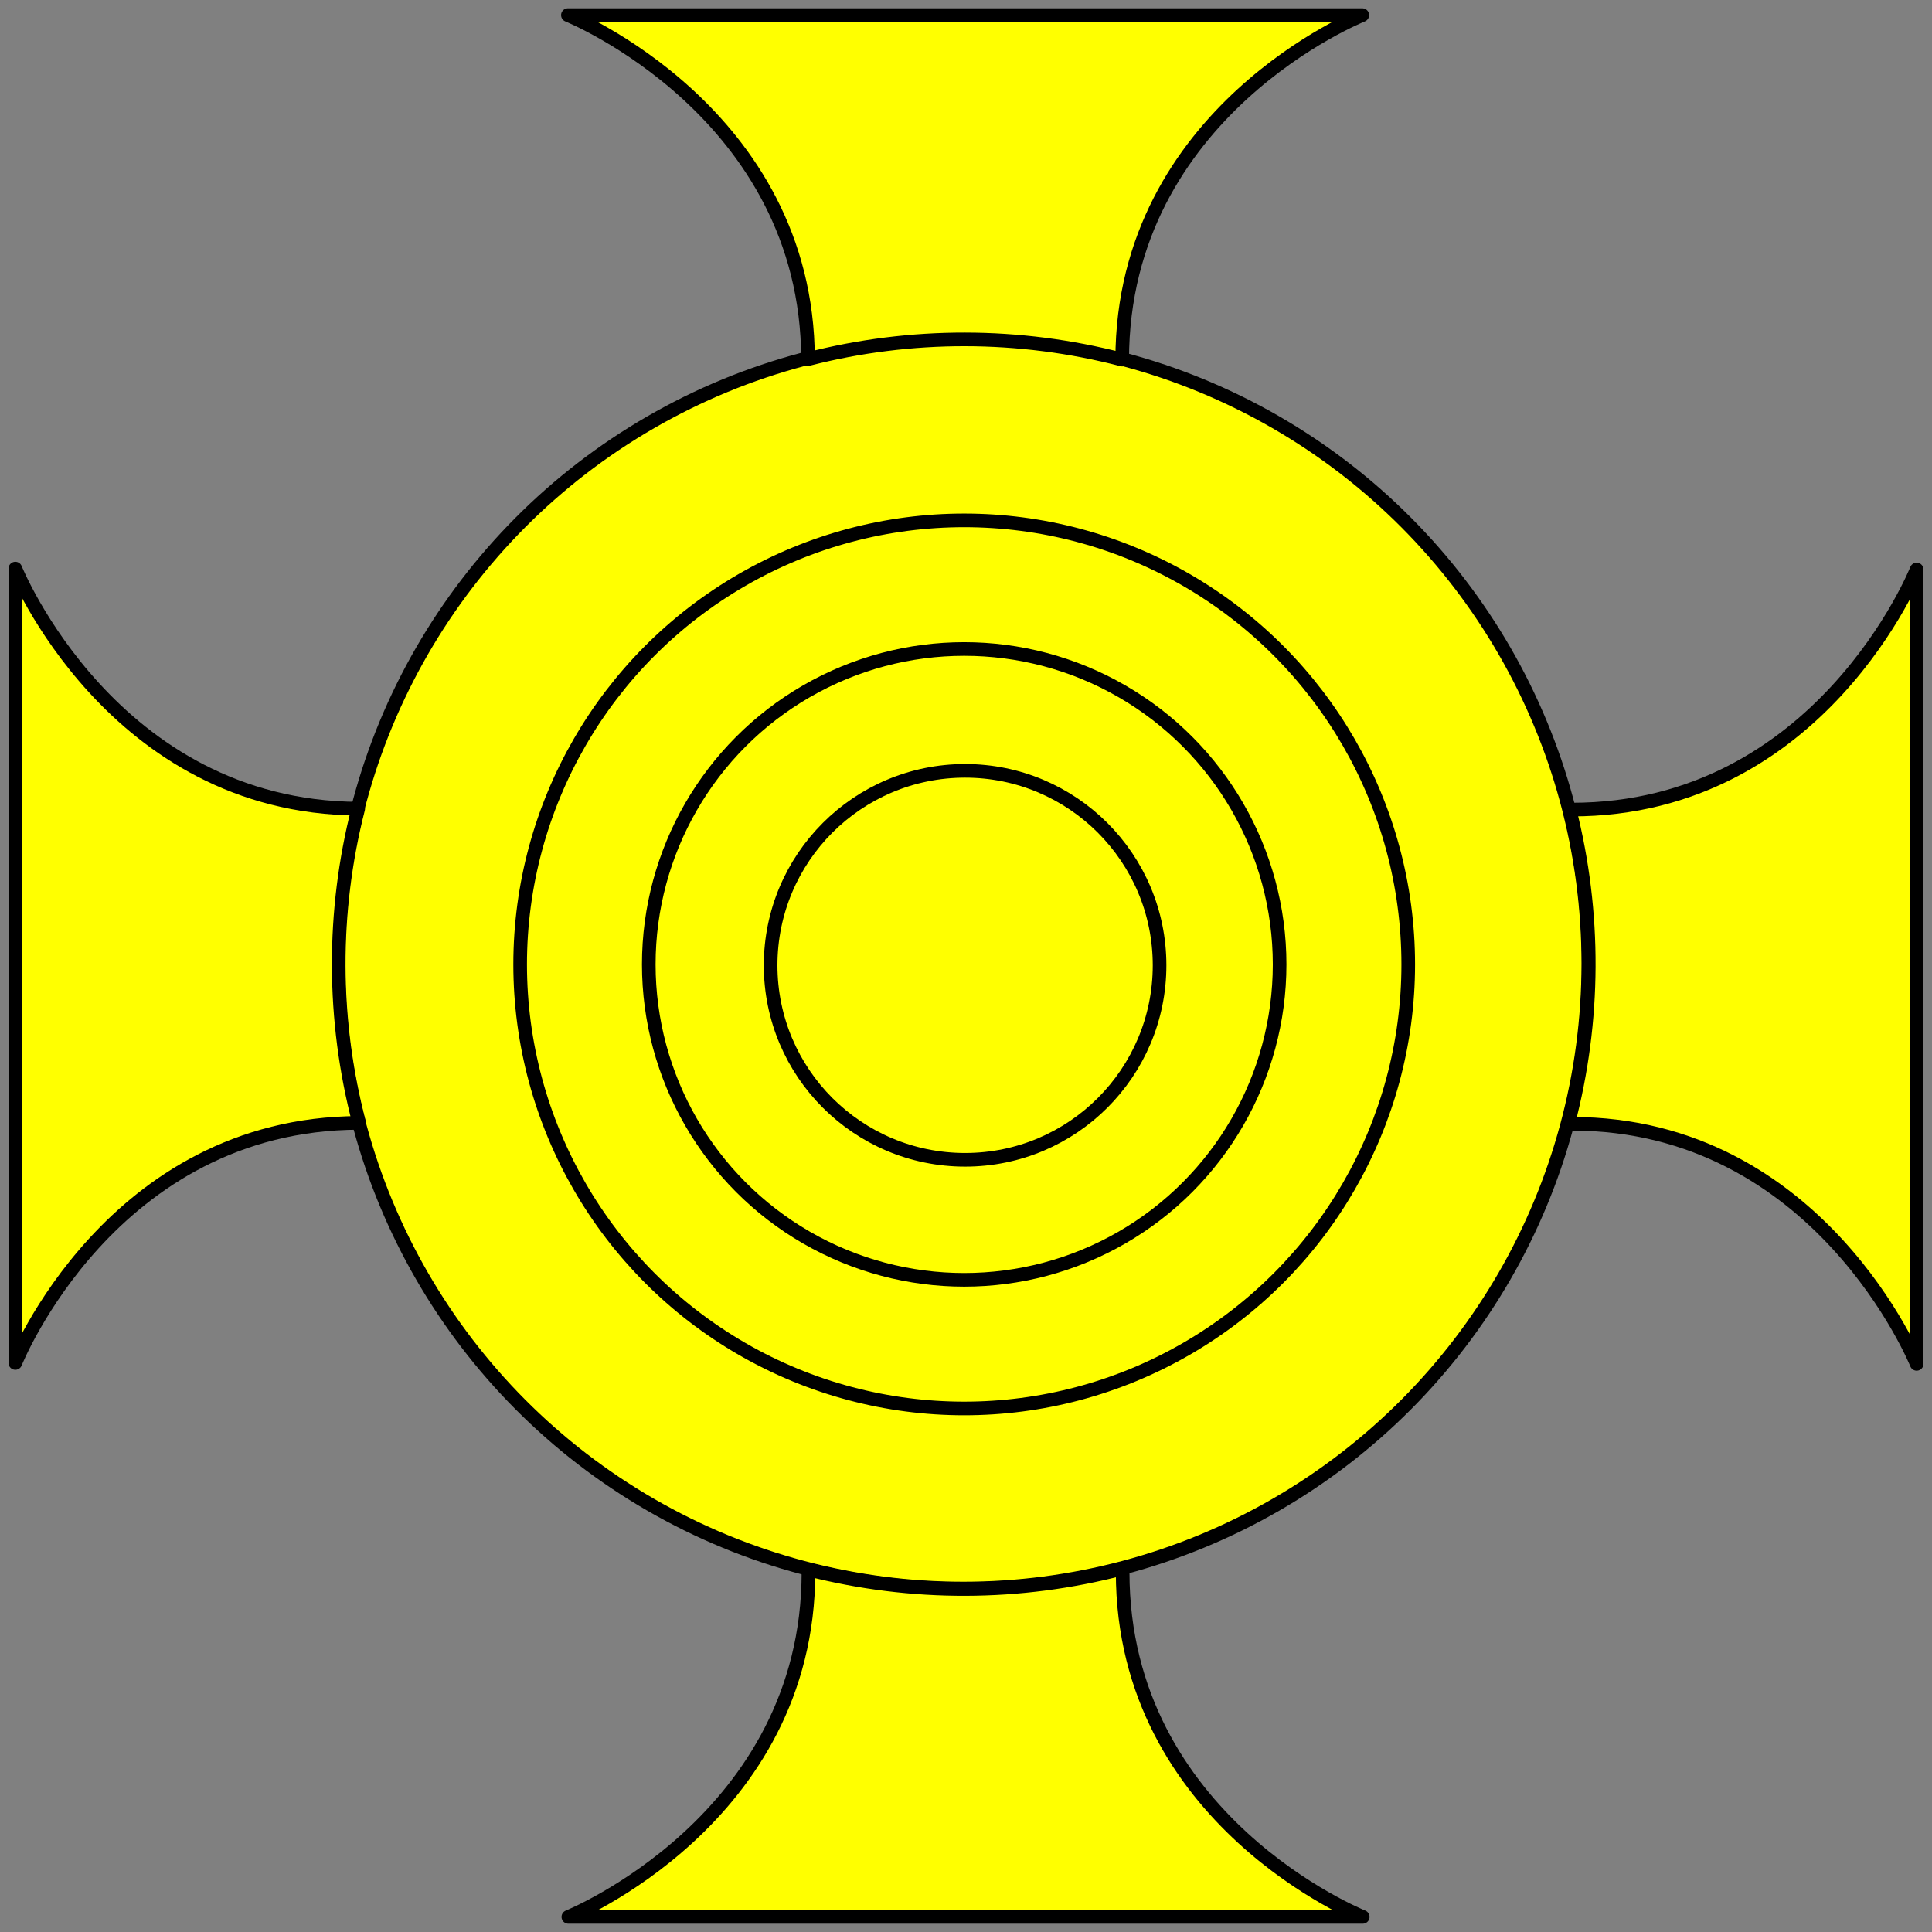 <?xml version="1.0" encoding="utf-8"?>
<svg xmlns="http://www.w3.org/2000/svg" xmlns:xl="http://www.w3.org/1999/xlink"
     xmlns:dc="http://purl.org/dc/elements/1.1/"
     xmlns:xlink="http://www.w3.org/1999/xlink"
     version="1.1"
     viewBox="40.5 67.5 283.5 283.5"
     width="283.5"
     height="283.5"
     preserveAspectRatio="xMidYMid meet"
     zoomAndPan="magnify"
     contentScriptType="application/ecmascript"
     contentStyleType="text/css">
   <rect x="40.5" y="67.5" width="283.5" height="283.5" fill="#808080" stroke="none"/>
   <defs/>
   <g stroke-dasharray="none" stroke-opacity="1" fill="#ffff00" fill-opacity="1"
      stroke="#505050">
      <title>Target, Archery</title>
      <g>
         <title>Art</title>
         <g>
            <g>
               <circle cx="181.852" cy="208.885" r="91.715"/>
               <circle cx="181.852" cy="208.885" r="91.715" stroke="black"
                       stroke-linecap="round"
                       stroke-linejoin="round"
                       stroke-width="2"/>
            </g>
            <g>
               <circle cx="181.985" cy="209.018" r="65.159" stroke="black"
                       stroke-linecap="round"
                       stroke-linejoin="round"
                       stroke-width="2"/>
            </g>
            <g>
               <circle cx="181.985" cy="209.018" r="46.285" stroke="black"
                       stroke-linecap="round"
                       stroke-linejoin="round"
                       stroke-width="2"/>
            </g>
            <g>
               <circle cx="182.117" cy="209.151" r="28.537" stroke="black"
                       stroke-linecap="round"
                       stroke-linejoin="round"
                       stroke-width="2"/>
            </g>
            <g>
               <path d="M 205.17 120.267 C 205.204 83.748 240.402 69.717 240.402 69.717 L 123.833 69.717 C 123.833 69.717 158.987 83.924 159.065 120.198 C 174.171 116.315 190.073 116.338 205.17 120.267 Z"/>
               <path d="M 205.17 120.267 C 205.204 83.748 240.402 69.717 240.402 69.717 L 123.833 69.717 C 123.833 69.717 158.987 83.924 159.065 120.198 C 174.171 116.315 190.073 116.338 205.17 120.267 Z"
                     stroke="black"
                     stroke-linecap="round"
                     stroke-linejoin="round"
                     stroke-width="2"/>
            </g>
            <g>
               <path d="M 159.133 297.806 C 159.132 297.931 159.131 298.055 159.131 298.181 C 159.131 334.544 123.9 348.783 123.9 348.783 L 240.468 348.783 C 240.468 348.783 205.236 334.738 205.236 298.181 C 205.236 298.01 205.235 297.839 205.233 297.669 C 190.143 301.62 174.242 301.666 159.133 297.806 Z"/>
               <path d="M 159.133 297.806 C 159.132 297.931 159.131 298.055 159.131 298.181 C 159.131 334.544 123.9 348.783 123.9 348.783 L 240.468 348.783 C 240.468 348.783 205.236 334.738 205.236 298.181 C 205.236 298.01 205.235 297.839 205.233 297.669 C 190.143 301.62 174.242 301.666 159.133 297.806 Z"
                     stroke="black"
                     stroke-linecap="round"
                     stroke-linejoin="round"
                     stroke-width="2"/>
            </g>
            <g>
               <path d="M 93.065 186.164 C 56.914 185.978 42.75 150.933 42.75 150.933 L 42.75 267.501 C 42.75 267.501 56.756 232.366 93.202 232.27 C 89.25 217.177 89.204 201.274 93.065 186.164 Z"/>
               <path d="M 93.065 186.164 C 56.914 185.978 42.75 150.933 42.75 150.933 L 42.75 267.501 C 42.75 267.501 56.756 232.366 93.202 232.27 C 89.25 217.177 89.204 201.274 93.065 186.164 Z"
                     stroke="black"
                     stroke-linecap="round"
                     stroke-linejoin="round"
                     stroke-width="2"/>
            </g>
            <g>
               <path d="M 270.601 232.399 C 270.783 232.401 270.965 232.402 271.148 232.402 C 307.511 232.402 321.75 267.634 321.75 267.634 L 321.75 151.065 C 321.75 151.065 307.705 186.297 271.148 186.297 C 271.034 186.297 270.92 186.297 270.807 186.298 C 274.643 201.412 274.575 217.313 270.601 232.399 Z"/>
               <path d="M 270.601 232.399 C 270.783 232.401 270.965 232.402 271.148 232.402 C 307.511 232.402 321.75 267.634 321.75 267.634 L 321.75 151.065 C 321.75 151.065 307.705 186.297 271.148 186.297 C 271.034 186.297 270.92 186.297 270.807 186.298 C 274.643 201.412 274.575 217.313 270.601 232.399 Z"
                     stroke="black"
                     stroke-linecap="round"
                     stroke-linejoin="round"
                     stroke-width="2"/>
            </g>
         </g>
      </g>
   </g>
</svg>